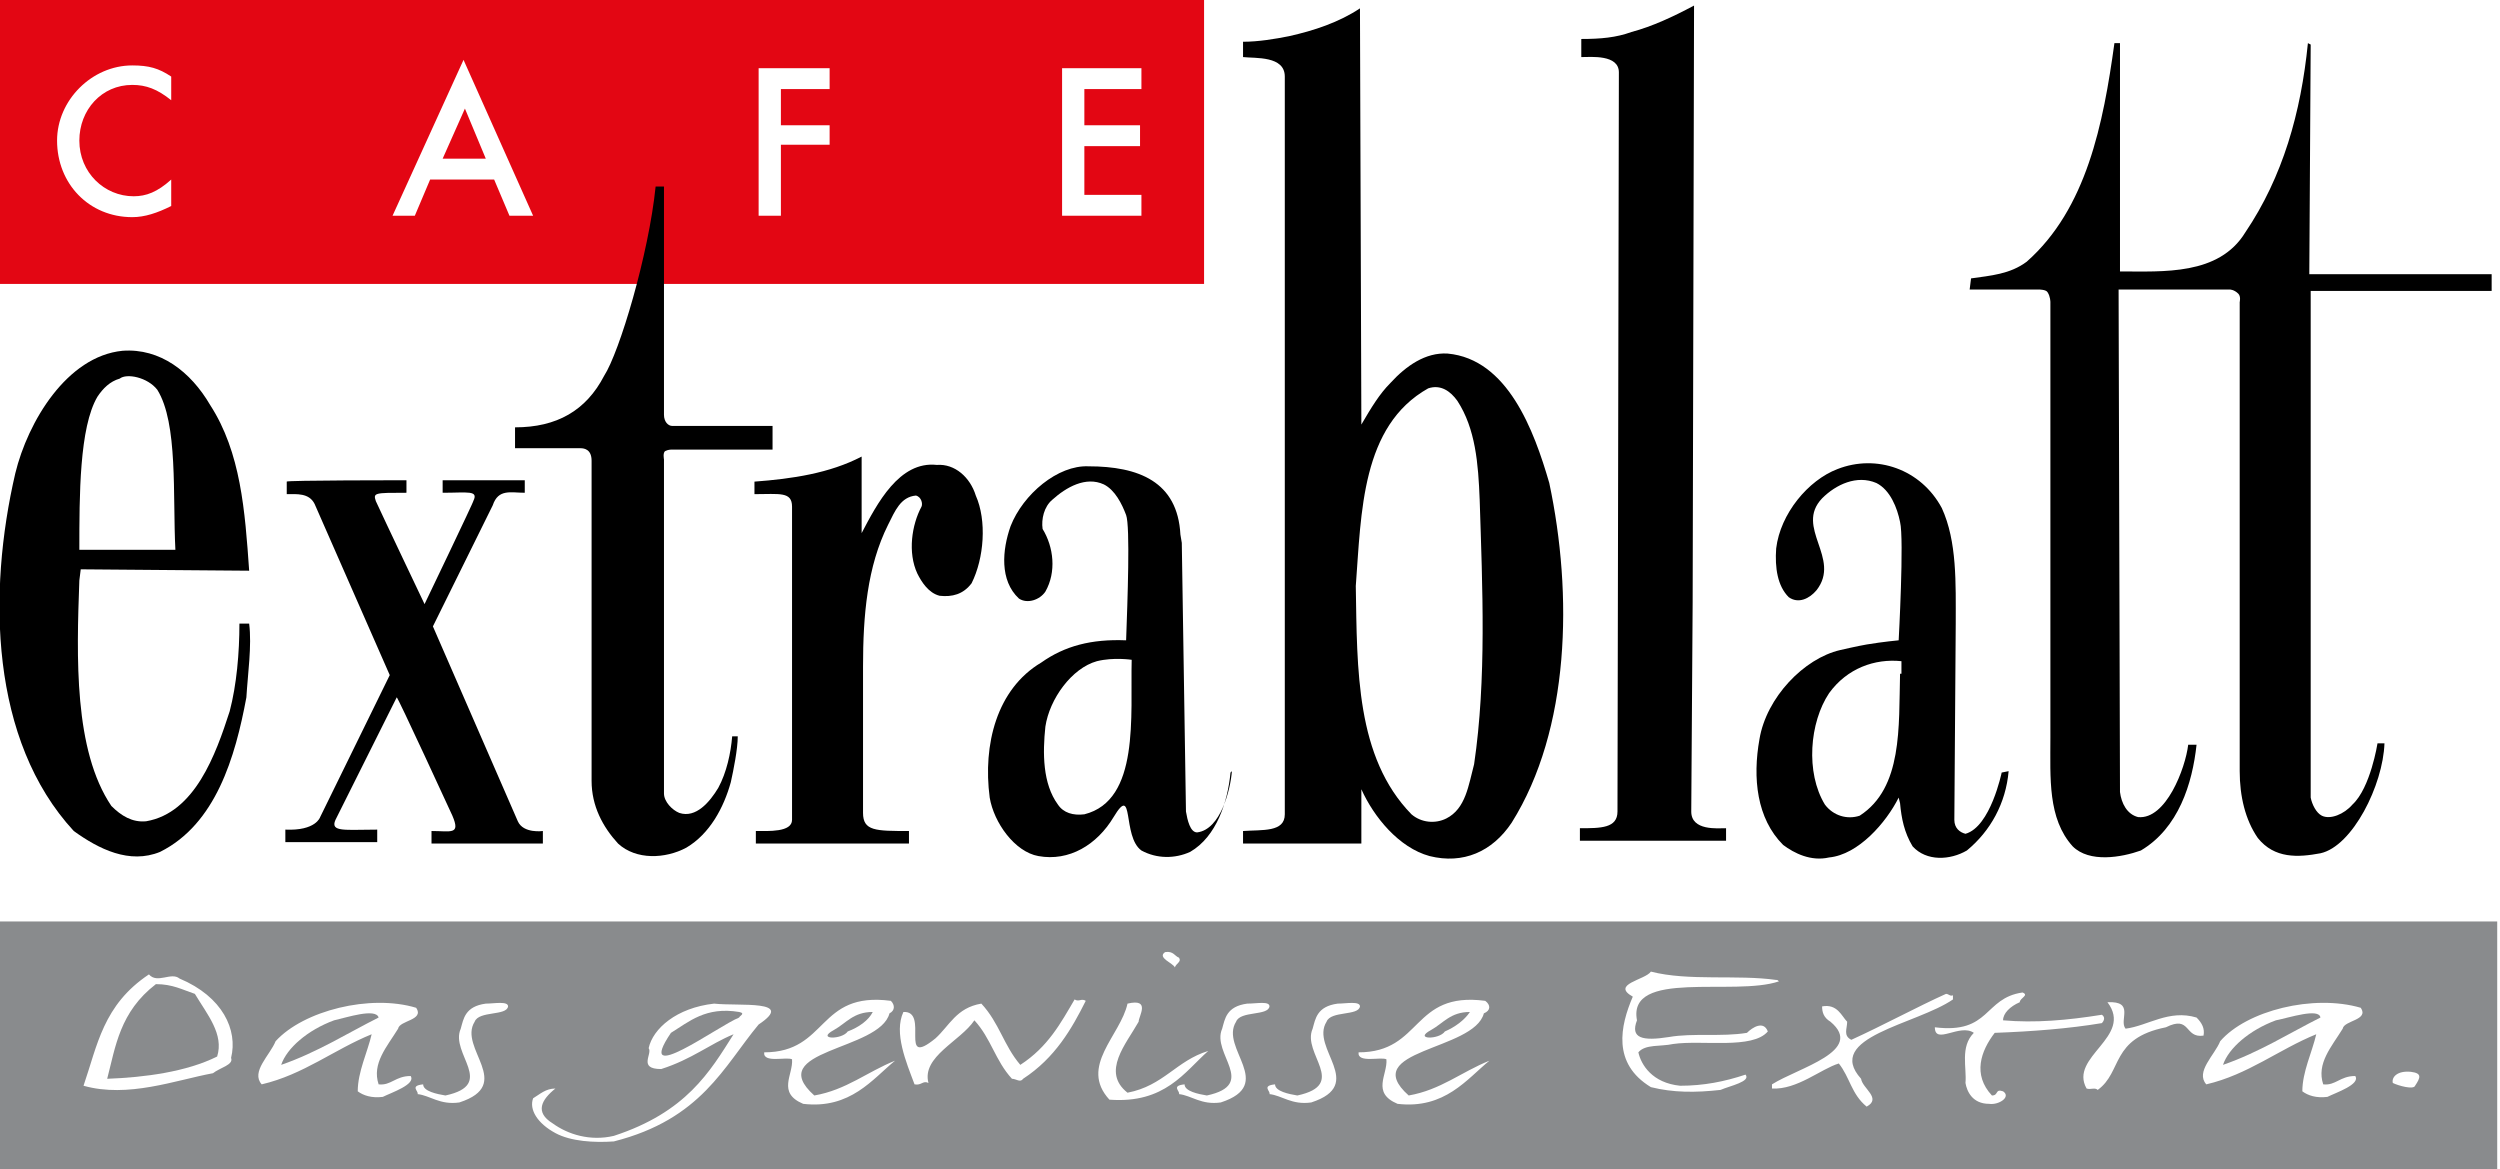 <svg version="1.1" id="Ebene_1" xmlns="http://www.w3.org/2000/svg" xmlns:xlink="http://www.w3.org/1999/xlink" x="0px" y="0px"
	 viewBox="0 0 179.6 84" style="enable-background:new 0 0 179.6 84;" xml:space="preserve">
<style type="text/css">
	.st0{fill:#E30613;}
	.st1{fill:#898B8D;}
</style>
<g>
	<g>
		<path class="st0" d="M0,0v20.4h86.5V0H0z M12.3,7.2c-1-0.8-1.8-1.1-2.8-1.1c-2.2,0-3.8,1.8-3.8,4c0,2.3,1.8,4,3.9,4
			c0.9,0,1.7-0.3,2.7-1.2v1.9c-1,0.5-1.9,0.8-2.8,0.8c-3.1,0-5.4-2.4-5.4-5.5c0-2.9,2.5-5.4,5.4-5.4c1.2,0,1.9,0.2,2.8,0.8V7.2z
			 M36.6,15.5l-1.1-2.6h-4.6l-1.1,2.6h-1.6l5.1-11.2l5,11.2H36.6z M59.6,6.4h-3.5V9h3.5v1.4h-3.5v5.1h-1.6V4.9h5.1V6.4z M82,6.4
			h-4.1V9h4v1.5h-4V14H82v1.5h-5.7V4.9H82V6.4z"/>
		<polygon class="st0" points="34.9,11.4 33.4,7.8 31.8,11.4 		"/>
	</g>
	<g>
		<path d="M47.7,13.4v16.4c0,0.5,0.3,0.8,0.6,0.8s0,0,0,0h7.2c0,0,0,1.8,0,1.7h-7.3c0,0-0.2,0-0.4,0.1S47.7,33,47.7,33v24
			c0,0.6,0.6,1.2,1.1,1.4c1.2,0.4,2.2-0.8,2.8-1.8c0.6-1.1,0.9-2.5,1-3.7H53c0,0.9-0.3,2.4-0.5,3.3C52,58,51,59.9,49.3,60.9
			c-1.5,0.8-3.6,0.9-4.9-0.3c-1.1-1.2-1.9-2.7-1.9-4.5v-23c0-0.8-0.5-0.9-0.8-0.9H37v-1.5c3,0,5.1-1.2,6.4-3.7
			c1.1-1.7,3.2-8.7,3.7-13.6C47.1,13.4,47.7,13.4,47.7,13.4z"/>
		<path d="M121.6,43.3l-0.1,15c0,1.4,1.9,1.2,2.5,1.2v0.9h-10.5v-0.9c1.5,0,2.7,0,2.7-1.2l0.1-53.1c0-1.3-2-1.1-2.7-1.1V2.8
			c1.4,0,2.5-0.1,3.6-0.5c1.5-0.4,3-1.1,4.5-1.9L121.6,43.3z"/>
		<path d="M166,3.2l-0.1,16.5H179v1.2h-13v36.4c0.1,0.5,0.4,1.1,0.8,1.3c0.6,0.3,1.6-0.1,2.2-0.8c1.3-1.2,1.8-4.4,1.8-4.4h0.5
			c-0.1,3-2.3,7.4-4.6,7.9c-1.6,0.3-3.3,0.4-4.5-1.1c-0.9-1.3-1.3-3-1.3-4.8V21.7c0,0,0.1-0.4-0.1-0.6c-0.3-0.3-0.6-0.3-0.6-0.3h-8
			l0.1,36.1c0.1,0.8,0.5,1.6,1.3,1.8c2,0.2,3.4-3.5,3.6-5.2h0.6c-0.3,2.8-1.3,6-4,7.6c-1.4,0.5-3.7,0.9-4.9-0.3
			c-1.8-2-1.6-4.9-1.6-7.8V21.7c0,0,0-0.4-0.2-0.7c-0.1-0.2-0.6-0.2-0.6-0.2h-5l0.1-0.8c1.4-0.2,2.8-0.3,4-1.2
			c4.3-3.8,5.5-9.9,6.3-15.7h0.4v16v0.4c3.1,0,7.1,0.3,9-2.8c2.7-4,4-8.6,4.5-13.6L166,3.2L166,3.2z"/>
		<path d="M7,28.5c0.4-0.6,0.9-1.1,1.6-1.3c0.5-0.4,2-0.1,2.7,0.8c1.5,2.4,1.1,7.6,1.3,11.5H5.7C5.7,35.6,5.7,30.7,7,28.5z
			 M17.9,44.8c-0.2,0-0.4,0-0.7,0c0,2.1-0.2,4.4-0.7,6.3c-1,3.1-2.5,7.3-6,7.9c-1,0.1-1.8-0.4-2.5-1.1c-2.7-4-2.5-10.7-2.3-16.2
			l0.1-0.8L17.9,41c-0.3-4.3-0.6-8.5-2.8-11.9c-1.4-2.4-3.6-4.1-6.3-3.9c-4,0.4-6.8,5.1-7.7,8.8c-2,8.6-1.8,19.2,4.2,25.7
			c1.8,1.3,4,2.4,6.2,1.5c4-2,5.4-6.8,6.2-11.1C17.8,48.4,18.1,46.4,17.9,44.8z"/>
		<path d="M105.9,54.9c-0.4,1.5-0.6,3.2-2,3.9c-0.8,0.4-1.8,0.3-2.5-0.3c-4-4.1-3.9-10.4-4-16.4c0.4-5.3,0.4-11.5,5.2-14.2
			c0.9-0.3,1.6,0.2,2.1,0.9c1.3,2,1.5,4.5,1.6,7.1C106.5,42.2,106.8,48.8,105.9,54.9z M111.3,34.7c-1.1-3.8-3-8.9-7.3-9.3
			c-1.6-0.1-3,0.9-4.1,2.1c-0.8,0.8-1.4,1.8-2.1,3L97.7,0.6c-1.5,1-3.3,1.6-5.1,2c-1,0.2-2.2,0.4-3.3,0.4v1.1c0.9,0.1,3-0.1,3,1.4
			v53c0,1.3-1.6,1.1-3,1.2v0.9h8.5v-3.9c0.9,2,2.7,4.2,4.9,4.8c2.4,0.6,4.5-0.3,5.9-2.4C112.8,52.4,113,42.7,111.3,34.7z"/>
		<path d="M61.9,32.8v5.5c1.1-2.1,2.7-5.2,5.4-4.9c1.3-0.1,2.4,0.9,2.8,2.2c0.8,1.8,0.6,4.5-0.3,6.3c-0.6,0.8-1.4,1-2.3,0.9
			c-0.8-0.2-1.3-1-1.6-1.6c-0.7-1.5-0.4-3.5,0.3-4.8c0.1-0.2,0-0.7-0.4-0.8c-1.1,0.1-1.5,1.1-2,2.1c-1.5,3-1.8,6.5-1.8,10.2v10.5
			c0,1.3,0.9,1.3,3.3,1.3v0.9h-11v-0.9c0.9,0,2.6,0.1,2.6-0.8V36.4c0-1.1-0.9-0.9-2.7-0.9v-0.9C56.9,34.4,59.6,34,61.9,32.8z"/>
		<path d="M29.2,34.5v0.9c-2.3,0-2.4,0-2.2,0.6c0.5,1.1,3.5,7.4,3.5,7.4s3.6-7.5,3.5-7.4c0.4-0.8-0.4-0.6-2.2-0.6v-0.9h5.9v0.9
			c-1,0-1.9-0.3-2.3,0.9L31.1,45l6.1,14c0.4,0.9,1.8,0.7,1.8,0.7v0.9h-8v-0.9c1.4,0,2.1,0.3,1.5-1.1c0,0-4-8.7-4-8.5l-4.4,8.8
			c-0.4,0.9,0.7,0.7,3,0.7v0.9h-6.6v-0.9c2.2,0.1,2.5-0.9,2.5-0.9l5-10.2l-5.4-12.3c-0.4-0.8-1.3-0.7-2-0.7v-0.9
			C20.5,34.5,29.2,34.5,29.2,34.5z"/>
		<path d="M77.9,58.5c-0.8,0.1-1.5-0.1-1.9-0.7c-1.1-1.5-1.1-3.7-0.9-5.6c0.3-2,1.9-4.2,3.7-4.7c1.2-0.3,2.5-0.1,2.5-0.1
			C81.2,51.4,81.9,57.5,77.9,58.5z M88.5,55.4c-0.1,1.3-0.8,4.2-2.5,4.4c-0.5,0-0.7-0.9-0.8-1.5L84.9,39l-0.1-0.6
			c-0.2-3.8-3-4.9-6.6-4.9c-2.2-0.1-4.7,2-5.6,4.3c-0.6,1.7-0.8,3.9,0.6,5.2c0.6,0.4,1.5,0.1,1.9-0.5c0.8-1.4,0.6-3.2-0.2-4.5
			c-0.1-0.7,0.1-1.6,0.7-2.1c1-0.9,2.4-1.7,3.7-1.1c0.8,0.4,1.3,1.4,1.6,2.2c0.3,0.8,0.1,6.2,0,9c-2.5-0.1-4.4,0.4-6.1,1.6
			c-3.2,1.9-4.2,5.9-3.7,9.7c0.3,1.8,1.8,3.9,3.5,4.2c2.2,0.4,4.2-0.8,5.4-2.8c1.5-2.5,0.6,1.4,2,2.4c1.1,0.6,2.4,0.6,3.5,0.1
			c1.9-1.1,2.7-3.6,2.9-5.7L88.5,55.4z"/>
		<path d="M136.5,48.4c-0.1,3.8,0.2,8.2-2.9,10.2c-0.9,0.3-1.9,0-2.5-0.8c-1.4-2.3-1.1-5.9,0.3-8c1.3-1.8,3.3-2.5,5.2-2.3v0.9H136.5
			z M143.8,55.5c0,0-0.8,3.9-2.6,4.4c-0.4-0.1-0.8-0.4-0.8-1l0.1-14.1c0-2.9,0.1-5.9-1-8.3c-1.5-2.8-4.7-3.9-7.5-2.8
			c-2.1,0.8-4.1,3.2-4.4,5.7c-0.1,1.4,0.1,2.7,0.9,3.5c0.7,0.5,1.5,0.1,2-0.5c1.8-2.3-1.6-4.5,0.4-6.6c1-1,2.5-1.7,3.9-1.1
			c1,0.5,1.5,1.8,1.7,2.8c0.3,1.2-0.1,8.5-0.1,8.5s-1.1,0.1-2.3,0.3c-0.6,0.1-1.9,0.4-1.9,0.4c-2.6,0.6-5.3,3.4-5.8,6.4
			c-0.5,2.8-0.2,5.7,1.7,7.6c0.8,0.6,2,1.2,3.3,0.9c2.1-0.2,4.1-2.5,5-4.3l0.1,0.4c0.1,1.1,0.3,2.1,0.9,3.1c1,1.1,2.7,1,3.9,0.3
			c1.7-1.4,2.8-3.4,3-5.7L143.8,55.5z"/>
	</g>
	<g>
		<path class="st1" d="M24,73.3c-1.9,0.7-3.4,2-3.8,3.2c2.6-0.9,4.8-2.3,7-3.4C27,72.4,24.9,73.1,24,73.3z"/>
		<path class="st1" d="M163.5,73.3c-1.9,0.7-3.4,2-3.8,3.2c2.6-0.9,4.8-2.3,7-3.4C166.6,72.4,164.5,73.1,163.5,73.3z"/>
		<path class="st1" d="M103.8,74.1c0.7-0.3,1.4-0.8,1.8-1.4c-1.4,0-1.9,0.8-2.8,1.3C101.5,74.7,103.4,74.7,103.8,74.1z"/>
		<path class="st1" d="M60.9,74.1c0.8-0.3,1.5-0.8,1.8-1.4c-1.4,0-1.9,0.8-2.8,1.3C58.6,74.7,60.5,74.7,60.9,74.1z"/>
		<path class="st1" d="M53.1,72.7c-2.4-0.4-3.6,0.7-4.9,1.5c-2.7,4,3.4-0.5,4.9-1.1C53.1,73,53.6,72.8,53.1,72.7z"/>
		<path class="st1" d="M0,66.2V84h179.4V66.2H0z M83.7,68.4c0.6-0.1,0.7,0.3,1,0.4c0.2,0.3-0.2,0.4-0.3,0.7
			C84.3,69.2,83.1,68.8,83.7,68.4z M15.3,77.1C12.6,77.6,9.2,78.9,6,78c1-2.9,1.4-5.8,4.7-8c0.6,0.7,1.6-0.2,2.2,0.3
			c3.1,1.3,4.2,3.7,3.7,5.7C16.8,76.5,15.8,76.7,15.3,77.1z M27.5,78.8c-0.8,0.1-1.4-0.1-1.8-0.4c0-1.4,0.7-2.8,1-4.1
			c-2.7,1.1-4.9,2.9-7.9,3.6c-0.8-0.9,0.6-2.1,1-3.1c2-2.2,6.8-3.4,10.1-2.4c0.6,0.9-1.2,0.9-1.3,1.5c-0.8,1.3-1.9,2.5-1.4,4
			c0.9,0.1,1.2-0.6,2.3-0.6C29.9,77.9,28.1,78.5,27.5,78.8z M34.1,73.4c-1.2,1.9,2.9,4.5-1.1,5.8c-1.4,0.2-2.1-0.5-3-0.6
			c0.1-0.2-0.6-0.6,0.4-0.7c0,0.5,1,0.7,1.6,0.8c3.7-0.8,0.3-3,1.1-4.8c0.2-0.7,0.3-1.6,1.8-1.8c0.6,0,1.6-0.2,1.6,0.2
			C36.4,73,34.4,72.6,34.1,73.4z M44.1,82c-1.4,0.1-3.1,0-4.2-0.6c-1.3-0.7-1.9-1.7-1.6-2.5c0.5-0.3,0.9-0.7,1.6-0.7
			c-1,0.8-1.5,1.7-0.2,2.5c1.1,0.8,2.7,1.3,4.4,0.9c5.2-1.7,6.9-4.6,8.6-7.3c-1.7,0.7-3,1.8-5.2,2.5c-1.7,0-0.6-1.1-0.9-1.5
			c0.3-1.4,2-2.9,4.7-3.2c1.8,0.2,5.9-0.3,3.2,1.5C52,76.6,50.4,80.4,44.1,82z M57.7,79.3c-1.9-0.8-0.7-2.1-0.8-3.2
			c-0.4-0.2-2.1,0.3-2-0.5c4.6,0,3.8-4.4,9.1-3.7c0.3,0.3,0.3,0.7-0.1,0.9c-0.7,2.7-9.1,2.6-5.4,5.9c2.3-0.4,3.8-1.7,5.8-2.5
			C62.7,77.5,61.1,79.7,57.7,79.3z M73.5,77.5c-0.2,0.3-0.5,0-0.8,0c-1.2-1.3-1.5-2.9-2.7-4.2c-1,1.5-3.8,2.6-3.3,4.5
			c-0.4-0.2-0.5,0.2-1,0.1c-0.6-1.6-1.5-3.7-0.8-5.2c1.9-0.1-0.4,4.1,2.3,1.9c1-0.9,1.5-2.2,3.3-2.5c1.3,1.4,1.6,3,2.8,4.4
			c2-1.3,2.9-3,3.9-4.7c0.3,0.2,0.5-0.1,0.8,0.1C77,73.9,75.8,76,73.5,77.5z M79.7,79c-2.2-2.4,0.8-4.6,1.3-6.9
			c1.7-0.4,0.8,0.9,0.8,1.3C80.9,75,79.1,77,81,78.5c2.6-0.5,3.5-2.3,5.8-3C85.1,77,83.7,79.3,79.7,79z M87.7,79.2
			c-1.4,0.2-2.1-0.5-3-0.6c0.1-0.2-0.6-0.6,0.4-0.7c0,0.5,1,0.7,1.6,0.8c3.7-0.8,0.3-3,1.1-4.8c0.2-0.7,0.3-1.6,1.8-1.8
			c0.7,0,1.6-0.2,1.6,0.2c-0.1,0.7-2.1,0.3-2.4,1.1C87.6,75.3,91.7,77.9,87.7,79.2z M94.2,79.2c-1.4,0.2-2.1-0.5-3-0.6
			c0.1-0.2-0.6-0.6,0.4-0.7c0,0.5,1,0.7,1.6,0.8c3.7-0.8,0.3-3,1.1-4.8c0.2-0.7,0.3-1.6,1.8-1.8c0.6,0,1.6-0.2,1.6,0.2
			c-0.1,0.7-2.1,0.3-2.4,1.1C94.1,75.3,98.2,77.9,94.2,79.2z M100.4,79.3c-1.9-0.8-0.7-2.1-0.8-3.2c-0.4-0.2-2.1,0.3-2-0.5
			c4.6,0,3.8-4.4,9.1-3.7c0.4,0.3,0.4,0.7-0.1,0.9c-0.7,2.7-9.1,2.6-5.4,5.9c2.3-0.4,3.8-1.7,5.8-2.5
			C105.4,77.5,103.8,79.7,100.4,79.3z M120.7,78c1.7,0,3.2-0.3,4.7-0.8c0.4,0.5-1.1,0.8-1.8,1.1c-1.8,0.2-3.4,0.2-5-0.2
			c-2.8-1.7-2.2-4.4-1.3-6.5c-1.6-0.9,0.9-1.2,1.3-1.8c2.7,0.7,6.2,0.2,9,0.6c0.1,0,0.1,0,0.2,0.1c-3.2,1.1-10.9-0.9-10.2,2.8
			c-0.5,1.3,0.4,1.5,2.3,1.2c1.7-0.3,3.8,0,5.6-0.3c0.4-0.4,1.2-0.9,1.5-0.1c-1.1,1.3-4.7,0.6-6.8,0.9c-0.9,0.2-2,0-2.5,0.6
			C117.9,76.5,118.7,77.8,120.7,78z M134.1,79.5c-1.1-0.9-1.2-2.1-2-3.1c-1.3,0.4-3,1.9-4.8,1.8v-0.3c1.9-1.2,6.7-2.4,4.2-4.5
			c-0.5-0.3-0.6-0.7-0.6-1.1c1.1-0.2,1.4,0.7,1.8,1.1c0,0.5-0.3,1,0.3,1.3c2.2-1,4.8-2.4,6.8-3.3c0.2,0,0.3,0.2,0.5,0.1v0.3
			c-2.6,1.8-9.3,2.7-6.6,5.7C133.8,78.2,135.2,78.9,134.1,79.5z M142.9,79.3c-1.2,0-1.6-0.9-1.7-1.5c0.1-1.1-0.4-2.6,0.6-3.6
			c-1-0.7-2.8,0.9-2.8-0.4c4,0.5,3.5-2.1,6.3-2.5c0.5,0.2-0.2,0.4-0.2,0.7c-0.7,0.3-1.2,0.8-1.2,1.3c2.3,0.2,4.6,0,7.1-0.4
			c0.3,0.2,0.1,0.5,0,0.6c-2.4,0.4-5,0.6-7.7,0.7c-1,1.3-1.6,3-0.2,4.5c0.5,0,0.2-0.5,0.8-0.3C144.5,78.8,143.6,79.4,142.9,79.3z
			 M155.6,73.8c-4,0.8-3.1,3.2-4.9,4.5c-0.2-0.2-0.5,0-0.8-0.1c-1.3-2.3,3.4-3.7,1.5-6.2c2-0.1,0.8,1.3,1.3,1.9
			c1.6-0.2,3.1-1.4,5.1-0.8c0.4,0.4,0.6,0.8,0.5,1.3C156.9,74.6,157.4,72.9,155.6,73.8z M168.3,73.9c-0.8,1.3-1.9,2.5-1.4,4
			c0.9,0.1,1.2-0.6,2.3-0.6c0.4,0.6-1.4,1.2-2,1.5c-0.8,0.1-1.4-0.1-1.8-0.4c0-1.4,0.7-2.8,1-4.1c-2.7,1.1-4.9,2.9-7.9,3.6
			c-0.8-0.9,0.6-2.1,1-3.1c1.9-2.2,6.7-3.4,10.1-2.4C170.2,73.3,168.4,73.3,168.3,73.9z M173.5,78c-0.1,0.3-1.2,0-1.6-0.2
			c-0.1-0.4,0.3-0.9,1.3-0.8C174,77.1,173.9,77.4,173.5,78z"/>
		<path class="st1" d="M11.2,70.7c-2.6,2-2.9,4.5-3.5,6.8c2.7-0.1,5.7-0.5,7.9-1.6c0.5-1.6-0.7-3-1.6-4.5
			C13.1,71.1,12.4,70.7,11.2,70.7z"/>
	</g>
</g>
</svg>
